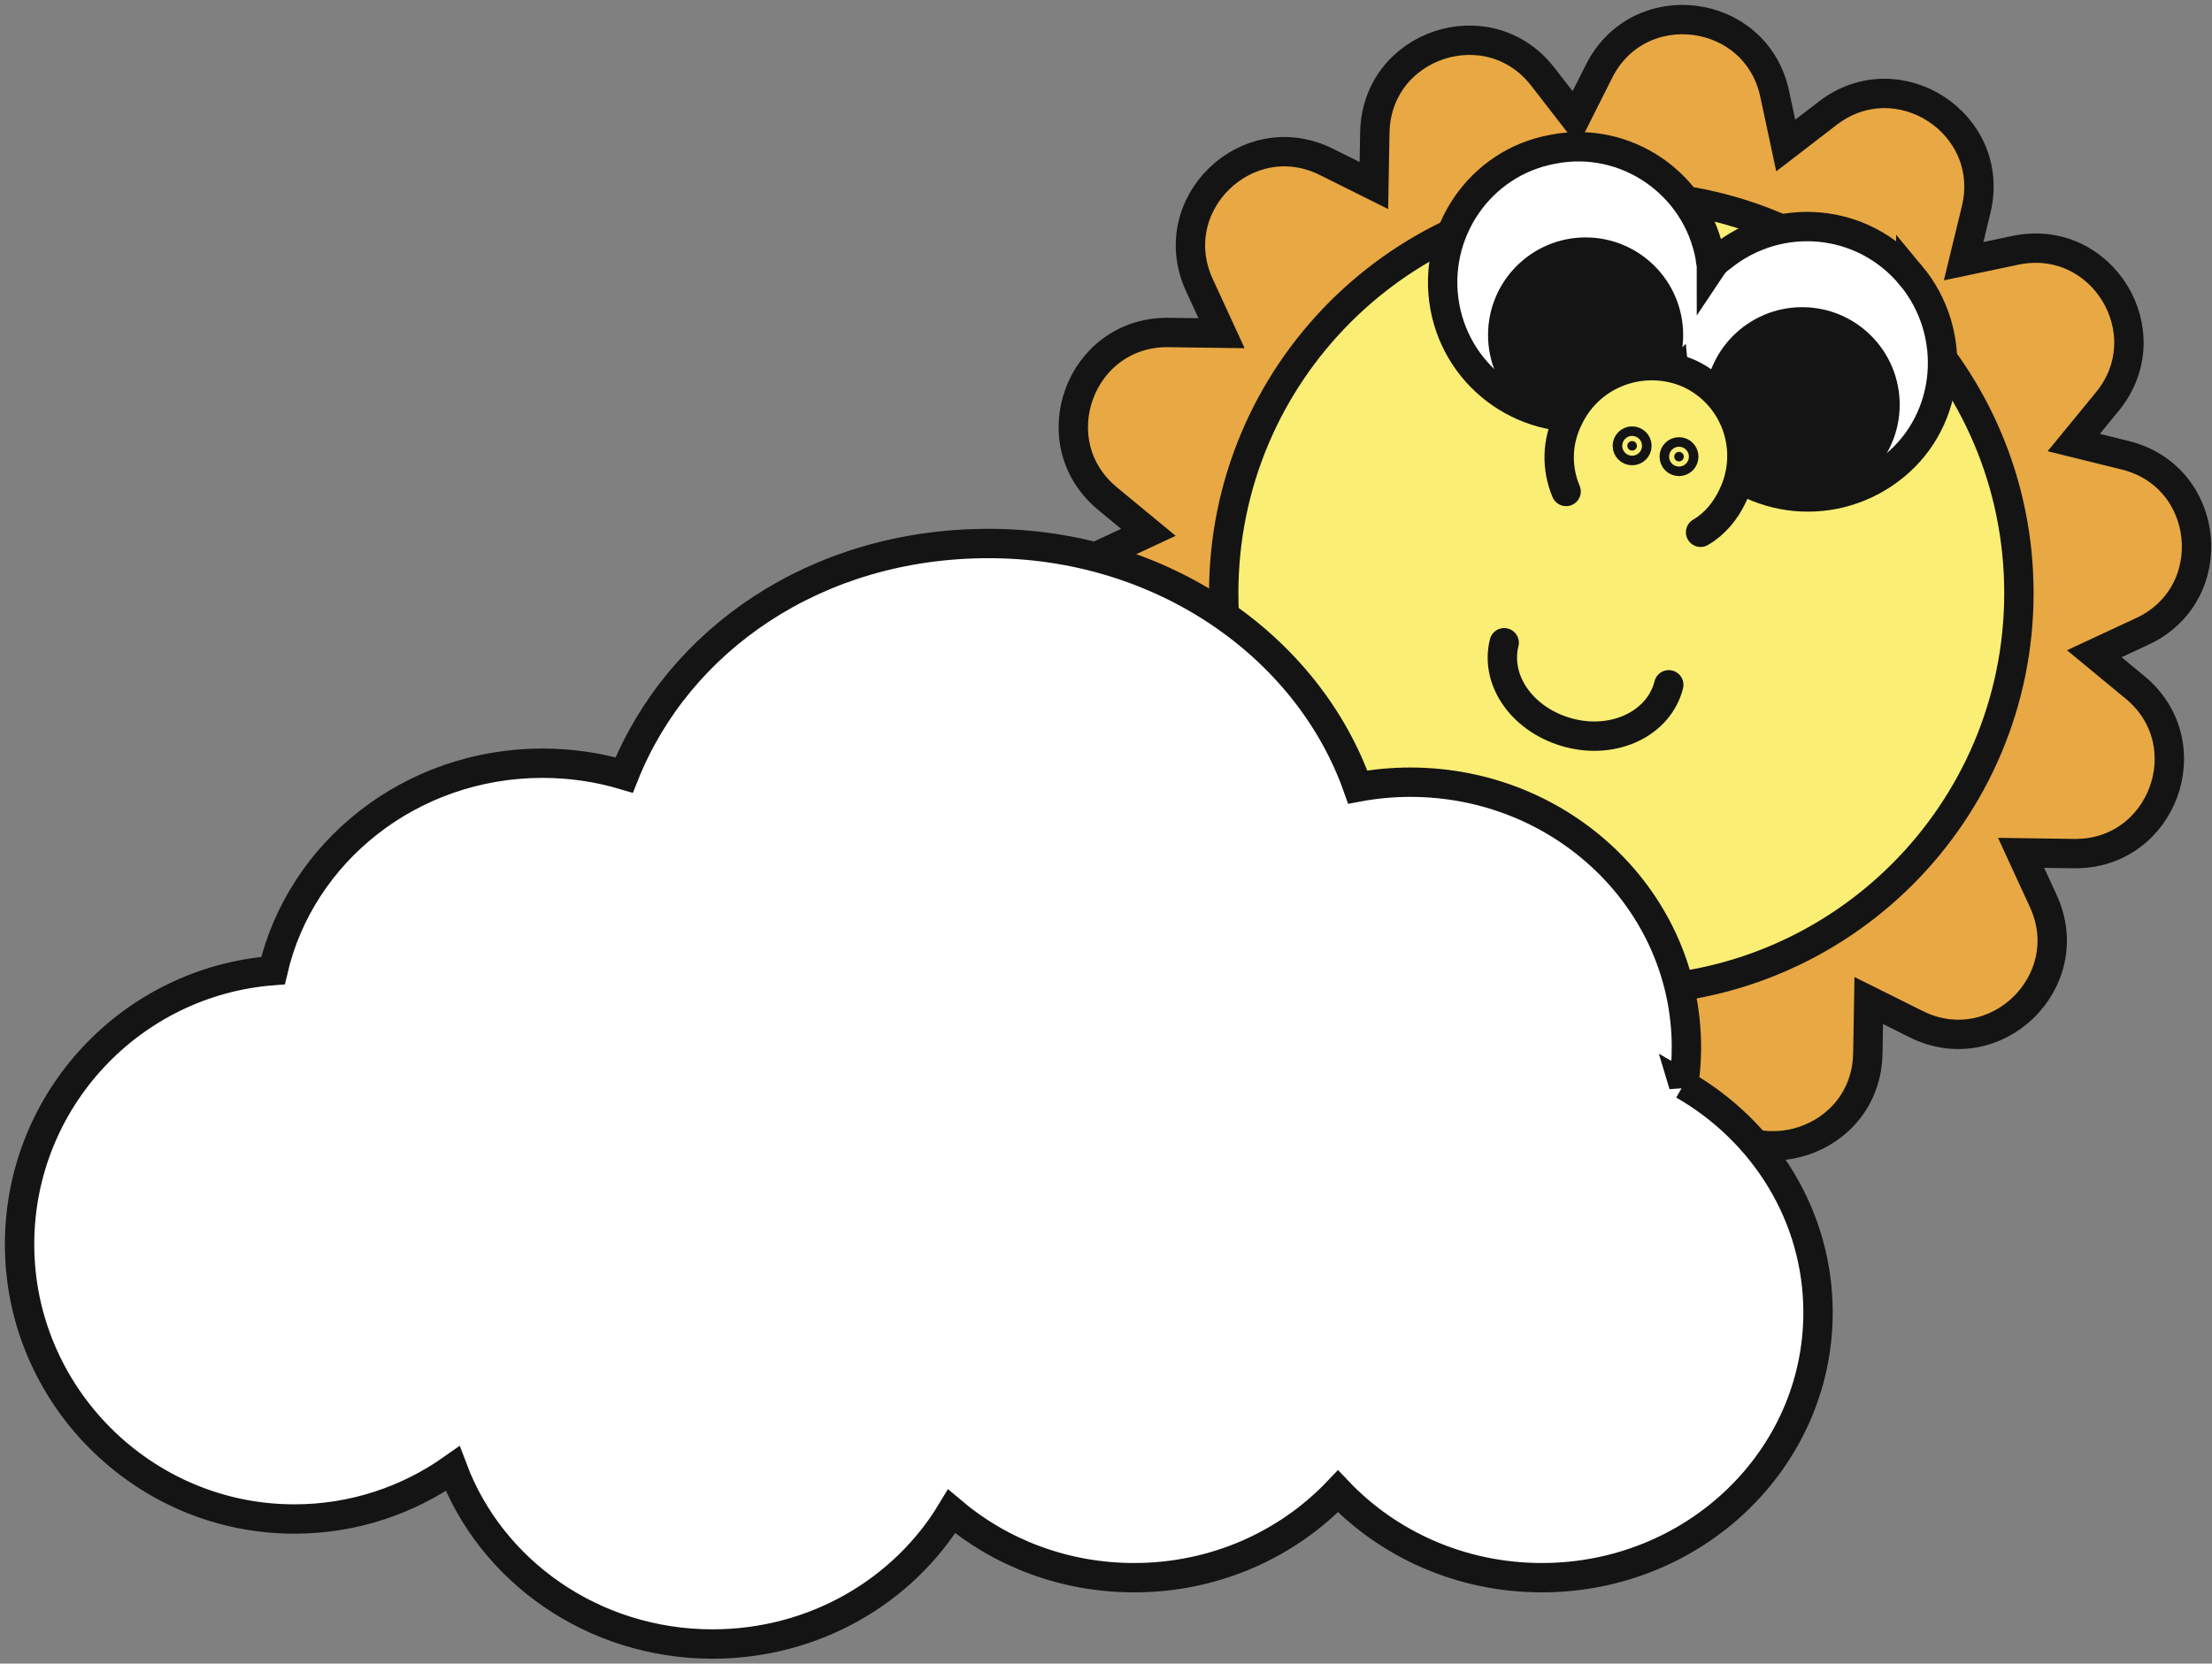 <?xml version="1.0" encoding="utf-8"?>
<svg xmlns="http://www.w3.org/2000/svg" fill="none" height="100%" overflow="visible" preserveAspectRatio="none" style="display: block;" viewBox="0 0 113 85" width="100%">
<rect x="0" y="0" width="113" height="85" fill="#808080" stroke="none"/>
<g id="Slonce">
<g id="Group">
<g id="Group_2">
<path d="M90.659 4.793L91.224 7.436L93.367 5.787C96.956 3.026 102.017 6.318 100.95 10.716L100.312 13.345L102.959 12.789C107.389 11.86 110.522 17.02 107.651 20.521L105.937 22.612L108.563 23.26C112.959 24.344 113.542 30.354 109.438 32.261L106.986 33.402L109.071 35.124C112.56 38.007 110.479 43.674 105.952 43.614L103.248 43.576L104.379 46.033C106.273 50.145 101.937 54.349 97.885 52.328L95.466 51.122L95.418 53.826C95.338 58.351 89.61 60.257 86.836 56.681L85.179 54.543L83.963 56.96C81.93 61.005 75.939 60.235 74.992 55.809L74.427 53.165L72.284 54.815C68.695 57.576 63.634 54.284 64.701 49.886L65.339 47.257L62.692 47.813C58.262 48.742 55.129 43.581 58 40.08L59.714 37.99L57.088 37.342C52.692 36.258 52.109 30.247 56.213 28.341L58.665 27.2L56.58 25.478C53.091 22.595 55.172 16.928 59.699 16.988L62.403 17.025L61.272 14.568C59.378 10.457 63.714 6.253 67.766 8.274L70.185 9.48L70.233 6.776C70.312 2.251 76.041 0.344 78.815 3.92L80.472 6.058L81.688 3.641C83.721 -0.403 89.712 0.367 90.659 4.793Z" fill="#E8A843" id="Vector" stroke="#141414" stroke-width="1.5"/>
<path d="M82.824 50.614C94.042 50.614 103.136 41.52 103.136 30.302C103.136 19.084 94.042 9.991 82.824 9.991C71.607 9.991 62.513 19.084 62.513 30.302C62.513 41.52 71.607 50.614 82.824 50.614Z" fill="#FAEE74" id="Vector_2" stroke="#141414" stroke-width="1.5"/>
</g>
<g id="Group_3">
<path d="M97.614 14.067C95.159 11.122 90.866 10.753 87.92 13.148C87.736 13.27 87.552 13.454 87.429 13.639C87.429 13.454 87.367 13.332 87.367 13.148C86.692 9.405 83.074 6.891 79.331 7.626C75.588 8.301 73.133 11.919 73.809 15.662C74.484 19.405 78.102 21.919 81.845 21.184C83.318 20.94 84.544 20.202 85.525 19.221C85.648 20.509 86.139 21.797 87.061 22.901C89.515 25.847 93.809 26.215 96.754 23.821C99.7 21.428 100.068 17.01 97.614 14.065V14.067Z" fill="white" id="Vector_3" stroke="#141414" stroke-linecap="round" stroke-width="1.5"/>
<path d="M92.062 24.912C94.4 24.912 96.296 23.017 96.296 20.678C96.296 18.34 94.4 16.445 92.062 16.445C89.724 16.445 87.828 18.34 87.828 20.678C87.828 23.017 89.724 24.912 92.062 24.912Z" fill="#141414" id="Vector_4" stroke="#141414" stroke-width="1.5"/>
<path d="M81 21.349C83.338 21.349 85.234 19.453 85.234 17.115C85.234 14.777 83.338 12.881 81 12.881C78.662 12.881 76.767 14.777 76.767 17.115C76.767 19.453 78.662 21.349 81 21.349Z" fill="#141414" id="Vector_5" stroke="#141414" stroke-width="1.5"/>
<g id="Group_4">
<g id="Vector_6">
<path d="M80.004 25.111C79.513 23.945 79.513 22.597 80.126 21.369C81.23 19.036 83.99 18.054 86.323 19.099C88.655 20.202 89.637 22.963 88.531 25.296C88.162 26.093 87.611 26.769 86.874 27.197" fill="#FAEE74"/>
<path d="M80.004 25.111C79.513 23.945 79.513 22.597 80.126 21.369C81.23 19.036 83.99 18.054 86.323 19.099C88.655 20.202 89.637 22.963 88.531 25.296C88.162 26.093 87.611 26.769 86.874 27.197" stroke="#141414" stroke-linecap="round" stroke-width="1.5"/>
</g>
<path d="M83.378 23.023C83.513 23.023 83.622 22.914 83.622 22.779C83.622 22.644 83.513 22.535 83.378 22.535C83.243 22.535 83.133 22.644 83.133 22.779C83.133 22.914 83.243 23.023 83.378 23.023Z" fill="#141414" id="Vector_7" stroke="#141414" stroke-linecap="round" stroke-width="1.5"/>
<path d="M85.772 23.576C85.907 23.576 86.016 23.467 86.016 23.332C86.016 23.197 85.907 23.088 85.772 23.088C85.637 23.088 85.528 23.197 85.528 23.332C85.528 23.467 85.637 23.576 85.772 23.576Z" fill="#141414" id="Vector_8" stroke="#141414" stroke-linecap="round" stroke-width="1.5"/>
</g>
</g>
<path d="M85.249 34.989C84.758 36.953 82.488 38.057 80.155 37.444C77.823 36.831 76.353 34.805 76.841 32.841" id="Vector_9" stroke="#141414" stroke-linecap="round" stroke-width="1.5"/>
</g>
<path d="M86.006 55.435C86.099 54.807 86.151 54.169 86.151 53.517C86.151 46.033 79.834 39.966 72.044 39.966C71.127 39.966 70.23 40.053 69.361 40.215C66.806 32.998 59.333 27.77 50.509 27.77C41.685 27.77 34.638 32.702 31.887 39.599C30.569 39.208 29.169 38.996 27.716 38.996C20.983 38.996 15.354 43.529 13.948 49.592C6.727 50.145 1.033 56.163 1 63.519C0.968 71.259 7.295 77.613 15.035 77.613C18.05 77.613 20.838 76.659 23.126 75.042C25.084 80.265 30.288 84 36.4 84C41.621 84 46.173 81.276 48.613 77.227C51.1 79.333 54.362 80.611 57.935 80.611C62.062 80.611 65.772 78.909 68.351 76.198C70.93 78.909 74.643 80.611 78.767 80.611C86.559 80.611 92.874 74.543 92.874 67.06C92.874 62.119 90.118 57.795 86.004 55.428L86.006 55.435Z" fill="white" id="Vector_10" stroke="#141414" stroke-linecap="round" stroke-width="1.5"/>
</g>
</svg>